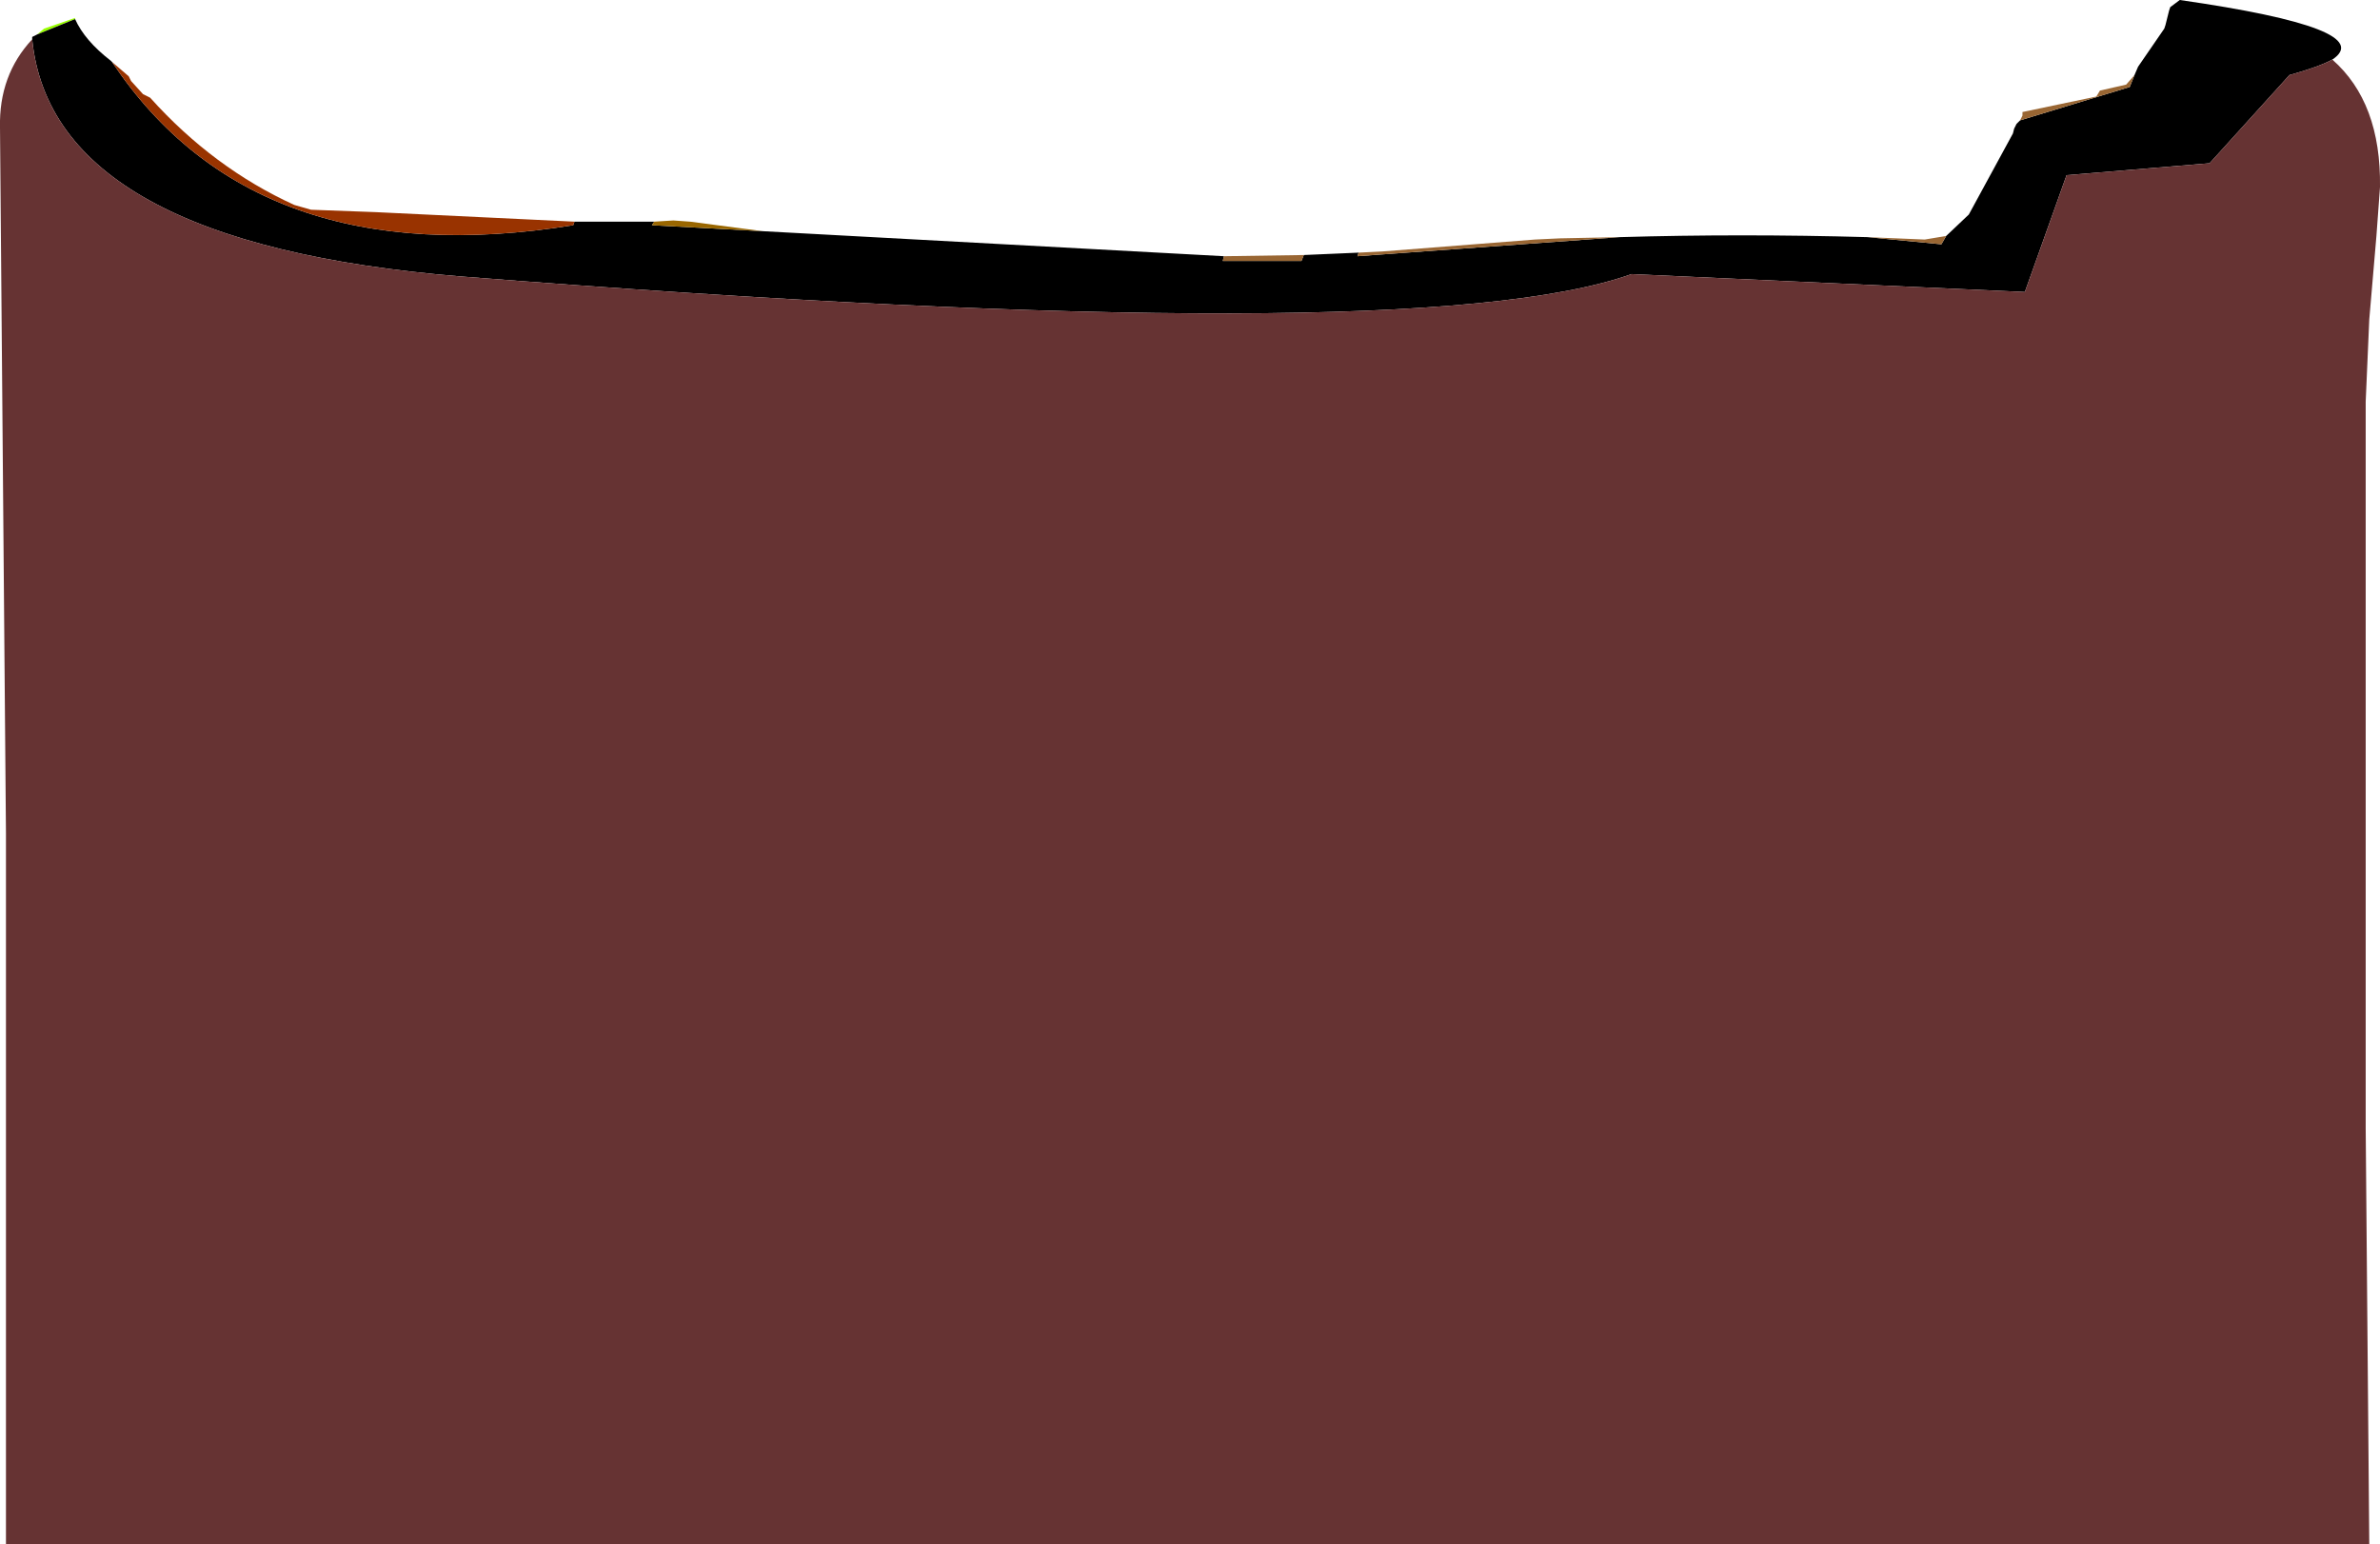 <?xml version="1.0" encoding="UTF-8" standalone="no"?>
<svg xmlns:xlink="http://www.w3.org/1999/xlink" height="64.8px" width="99.85px" xmlns="http://www.w3.org/2000/svg">
  <g transform="matrix(1.0, 0.0, 0.0, 1.0, 49.75, 3.1)">
    <path d="M-46.6 -2.3 L-48.2 -1.65 -47.9 -1.9 -46.6 -2.35 -46.6 -2.3" fill="#99ff00" fill-rule="evenodd" stroke="none"/>
    <path d="M39.8 0.05 L39.95 -0.3 41.05 -1.9 41.1 -2.05 41.25 -2.65 41.3 -2.8 41.7 -3.1 Q50.05 -1.9 48.1 -0.6 47.55 -0.3 46.3 0.05 L42.95 3.75 36.95 4.25 35.2 9.15 18.7 8.4 Q9.6 11.65 -30.4 8.5 -47.55 7.1 -48.4 -1.45 L-48.4 -1.55 -48.2 -1.65 -46.6 -2.3 Q-46.2 -1.4 -45.1 -0.55 L-45.05 -0.5 Q-39.05 8.5 -25.7 6.35 L-25.65 6.2 -22.3 6.2 -22.4 6.35 -17.75 6.6 1.6 7.65 1.55 7.85 4.85 7.85 4.95 7.6 7.25 7.5 7.2 7.65 18.2 6.85 Q23.3 6.7 28.6 6.85 L31.7 7.15 31.9 6.8 32.85 5.9 34.7 2.5 34.75 2.3 34.85 2.1 35.0 1.95 39.6 0.55 39.8 0.05" fill="#000000" fill-rule="evenodd" stroke="none"/>
    <path d="M-25.65 6.2 L-25.7 6.35 Q-39.05 8.5 -45.05 -0.5 L-44.35 0.1 -44.25 0.3 -43.75 0.85 -43.45 1.0 Q-40.8 3.95 -37.4 5.5 L-36.7 5.7 -34.0 5.8 -25.65 6.2" fill="#993300" fill-rule="evenodd" stroke="none"/>
    <path d="M-17.75 6.6 L-22.4 6.35 -22.3 6.2 -21.5 6.15 -20.8 6.2 -17.75 6.6" fill="#996600" fill-rule="evenodd" stroke="none"/>
    <path d="M39.8 0.05 L39.6 0.55 35.0 1.95 35.1 1.75 35.1 1.6 38.2 0.95 38.35 0.7 39.45 0.45 39.8 0.05 M31.9 6.8 L31.7 7.15 28.6 6.85 31.0 6.95 31.9 6.8 M18.2 6.85 L7.2 7.65 7.25 7.5 8.25 7.45 14.65 6.95 15.7 6.9 18.2 6.85 M4.95 7.6 L4.85 7.85 1.55 7.85 1.6 7.65 4.95 7.6" fill="#996633" fill-rule="evenodd" stroke="none"/>
    <path d="M-48.4 -1.45 Q-47.55 7.1 -30.4 8.5 9.6 11.65 18.7 8.4 L35.2 9.15 36.95 4.25 42.95 3.75 46.3 0.05 Q47.55 -0.3 48.1 -0.6 50.15 1.2 50.1 4.75 L49.95 6.8 49.65 10.3 49.5 13.75 49.5 14.25 49.5 43.75 49.5 44.25 49.65 61.7 -49.5 61.7 -49.5 31.85 -49.75 2.25 Q-49.8 0.05 -48.4 -1.45" fill="#663333" fill-rule="evenodd" stroke="none"/>
  </g>
</svg>
